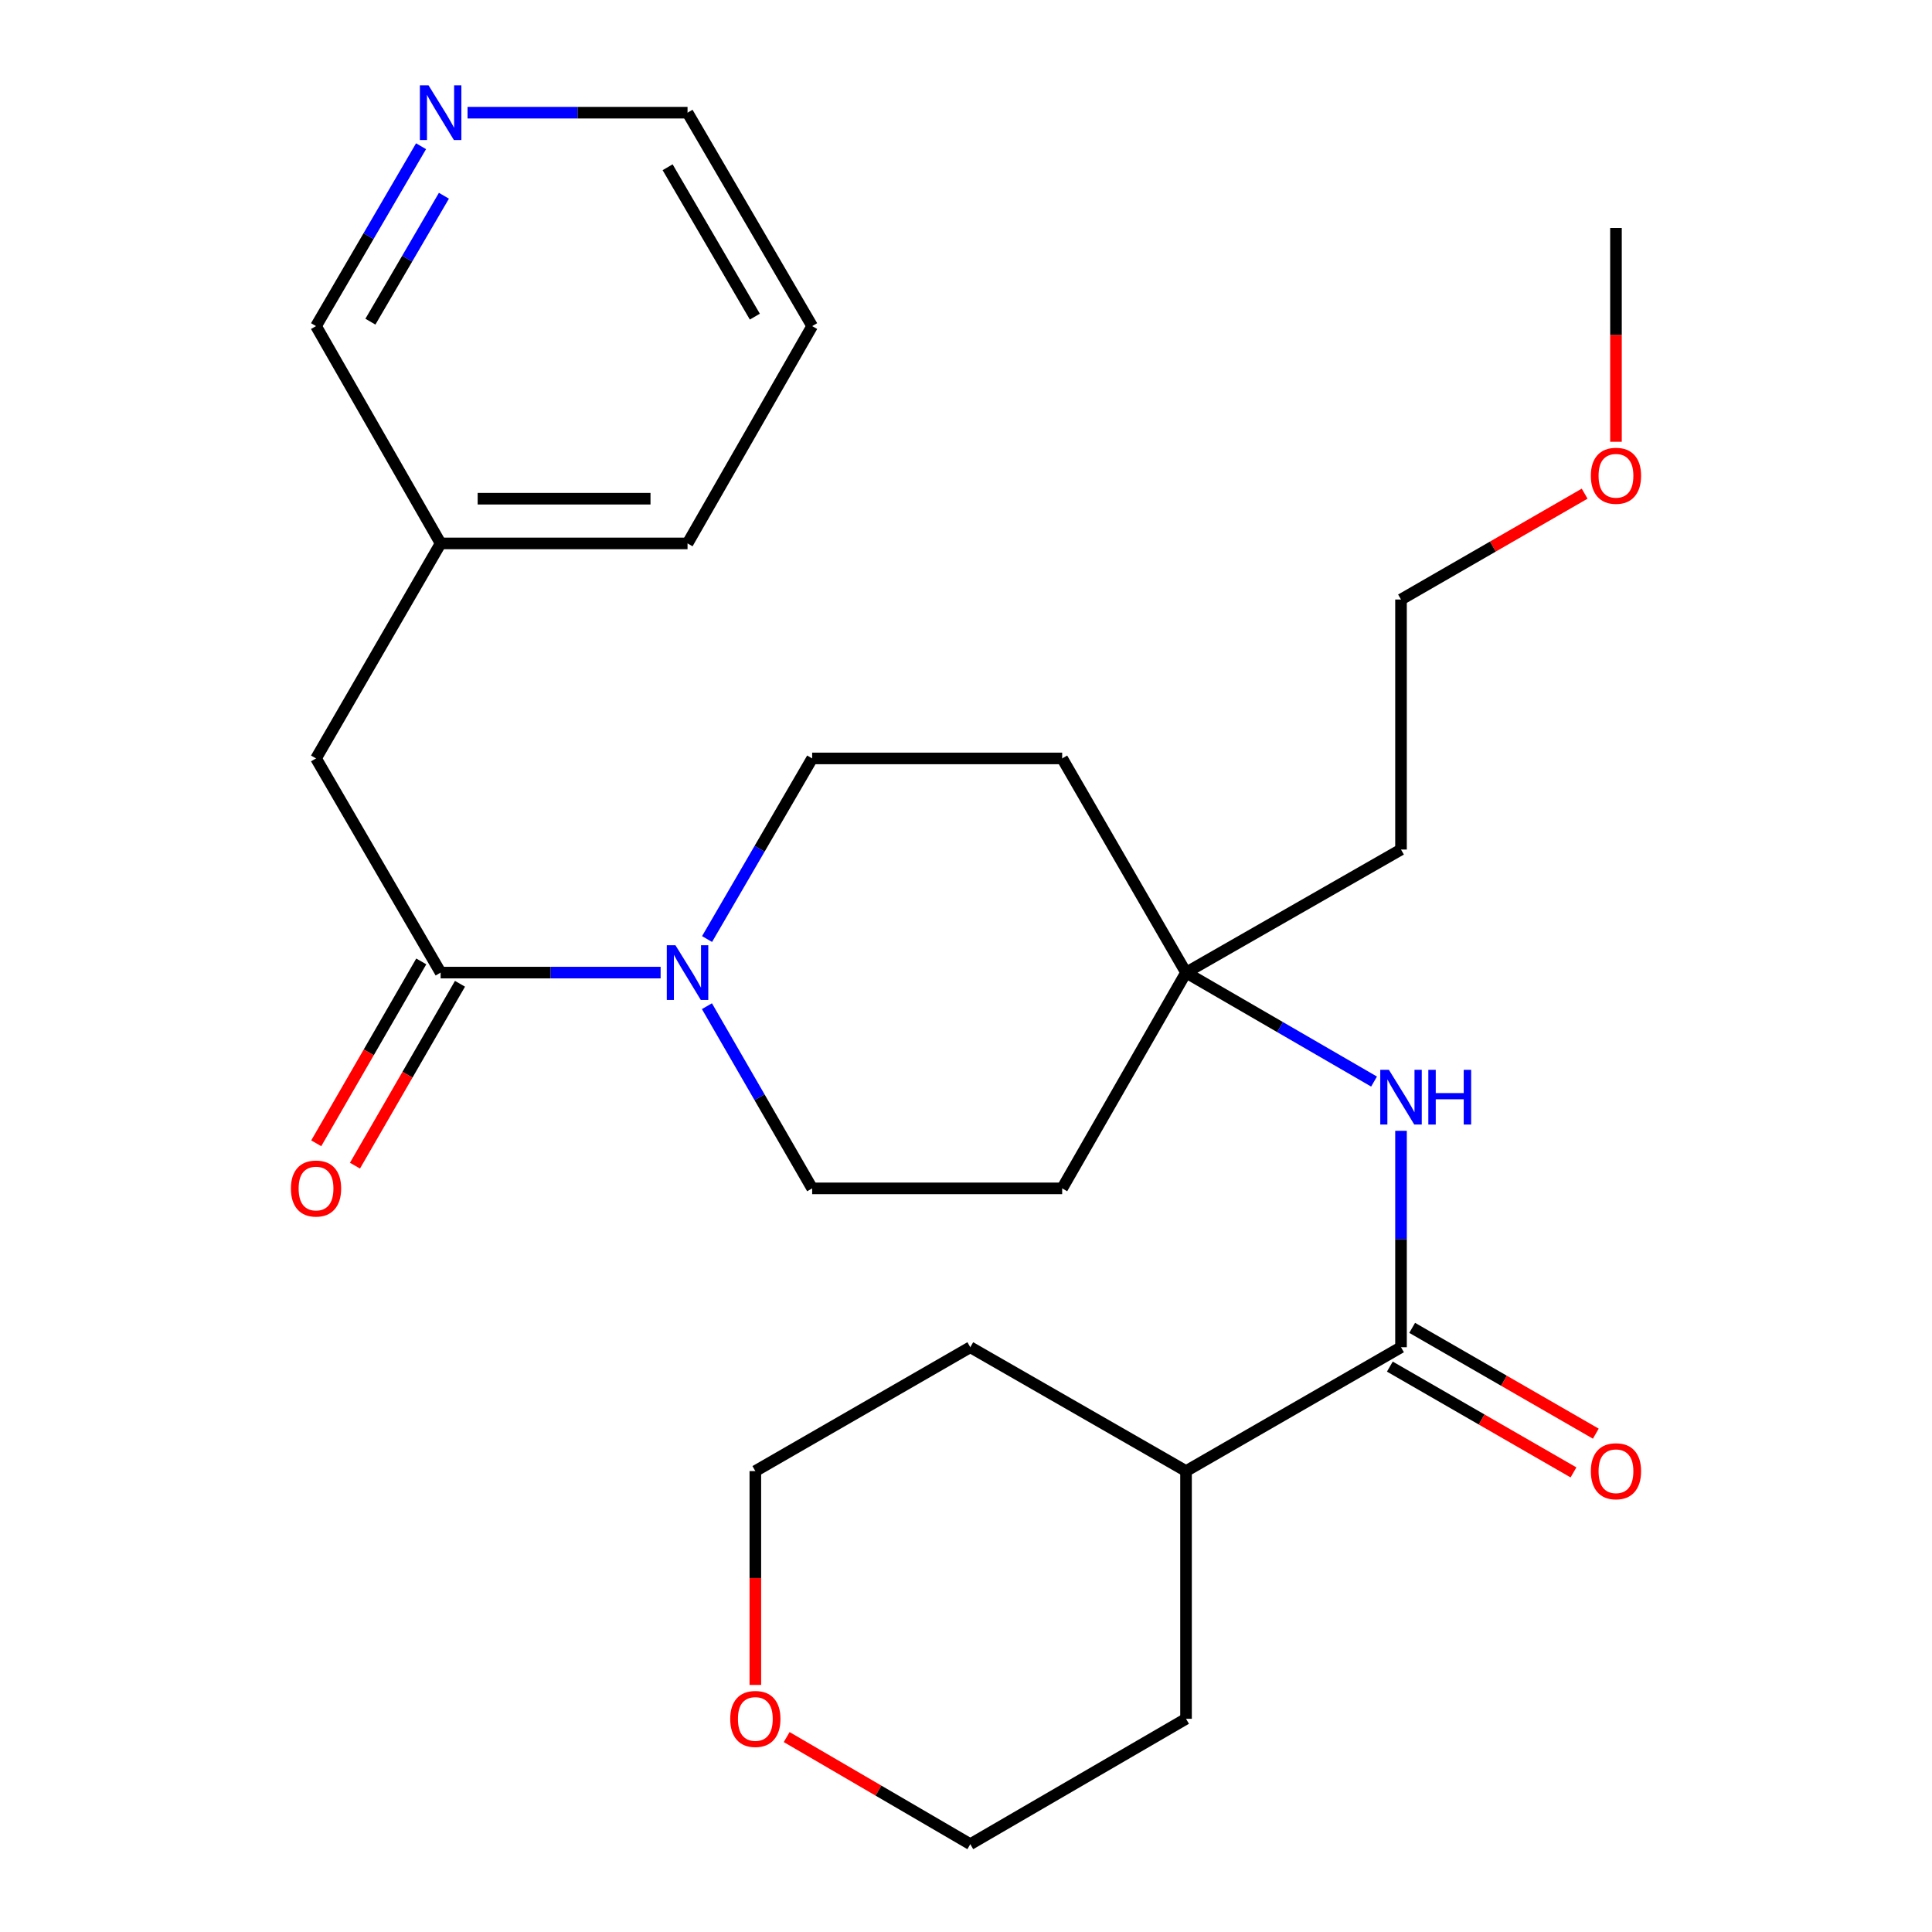 <?xml version='1.0' encoding='iso-8859-1'?>
<svg version='1.1' baseProfile='full'
              xmlns='http://www.w3.org/2000/svg'
                      xmlns:rdkit='http://www.rdkit.org/xml'
                      xmlns:xlink='http://www.w3.org/1999/xlink'
                  xml:space='preserve'
width='1000px' height='1000px' viewBox='0 0 1000 1000'>
<!-- END OF HEADER -->
<rect style='opacity:1.0;fill:#FFFFFF;stroke:none' width='1000' height='1000' x='0' y='0'> </rect>
<path class='bond-0' d='M 341.933,503.413 L 285.001,503.413' style='fill:none;fill-rule:evenodd;stroke:#0000FF;stroke-width:6px;stroke-linecap:butt;stroke-linejoin:miter;stroke-opacity:1' />
<path class='bond-0' d='M 285.001,503.413 L 228.068,503.413' style='fill:none;fill-rule:evenodd;stroke:#000000;stroke-width:6px;stroke-linecap:butt;stroke-linejoin:miter;stroke-opacity:1' />
<path class='bond-5' d='M 365.974,486.047 L 393.173,439.304' style='fill:none;fill-rule:evenodd;stroke:#0000FF;stroke-width:6px;stroke-linecap:butt;stroke-linejoin:miter;stroke-opacity:1' />
<path class='bond-5' d='M 393.173,439.304 L 420.373,392.562' style='fill:none;fill-rule:evenodd;stroke:#000000;stroke-width:6px;stroke-linecap:butt;stroke-linejoin:miter;stroke-opacity:1' />
<path class='bond-6' d='M 365.908,520.797 L 393.14,567.949' style='fill:none;fill-rule:evenodd;stroke:#0000FF;stroke-width:6px;stroke-linecap:butt;stroke-linejoin:miter;stroke-opacity:1' />
<path class='bond-6' d='M 393.14,567.949 L 420.373,615.1' style='fill:none;fill-rule:evenodd;stroke:#000000;stroke-width:6px;stroke-linecap:butt;stroke-linejoin:miter;stroke-opacity:1' />
<path class='bond-4' d='M 228.068,503.413 L 163.576,392.562' style='fill:none;fill-rule:evenodd;stroke:#000000;stroke-width:6px;stroke-linecap:butt;stroke-linejoin:miter;stroke-opacity:1' />
<path class='bond-7' d='M 218.045,497.626 L 190.865,544.697' style='fill:none;fill-rule:evenodd;stroke:#000000;stroke-width:6px;stroke-linecap:butt;stroke-linejoin:miter;stroke-opacity:1' />
<path class='bond-7' d='M 190.865,544.697 L 163.684,591.768' style='fill:none;fill-rule:evenodd;stroke:#FF0000;stroke-width:6px;stroke-linecap:butt;stroke-linejoin:miter;stroke-opacity:1' />
<path class='bond-7' d='M 238.091,509.201 L 210.91,556.272' style='fill:none;fill-rule:evenodd;stroke:#000000;stroke-width:6px;stroke-linecap:butt;stroke-linejoin:miter;stroke-opacity:1' />
<path class='bond-7' d='M 210.91,556.272 L 183.73,603.343' style='fill:none;fill-rule:evenodd;stroke:#FF0000;stroke-width:6px;stroke-linecap:butt;stroke-linejoin:miter;stroke-opacity:1' />
<path class='bond-1' d='M 725.161,697.325 L 725.161,641.313' style='fill:none;fill-rule:evenodd;stroke:#000000;stroke-width:6px;stroke-linecap:butt;stroke-linejoin:miter;stroke-opacity:1' />
<path class='bond-1' d='M 725.161,641.313 L 725.161,585.3' style='fill:none;fill-rule:evenodd;stroke:#0000FF;stroke-width:6px;stroke-linecap:butt;stroke-linejoin:miter;stroke-opacity:1' />
<path class='bond-8' d='M 719.383,707.353 L 766.909,734.736' style='fill:none;fill-rule:evenodd;stroke:#000000;stroke-width:6px;stroke-linecap:butt;stroke-linejoin:miter;stroke-opacity:1' />
<path class='bond-8' d='M 766.909,734.736 L 814.435,762.119' style='fill:none;fill-rule:evenodd;stroke:#FF0000;stroke-width:6px;stroke-linecap:butt;stroke-linejoin:miter;stroke-opacity:1' />
<path class='bond-8' d='M 730.939,687.297 L 778.465,714.68' style='fill:none;fill-rule:evenodd;stroke:#000000;stroke-width:6px;stroke-linecap:butt;stroke-linejoin:miter;stroke-opacity:1' />
<path class='bond-8' d='M 778.465,714.68 L 825.991,742.063' style='fill:none;fill-rule:evenodd;stroke:#FF0000;stroke-width:6px;stroke-linecap:butt;stroke-linejoin:miter;stroke-opacity:1' />
<path class='bond-12' d='M 725.161,697.325 L 613.886,761.431' style='fill:none;fill-rule:evenodd;stroke:#000000;stroke-width:6px;stroke-linecap:butt;stroke-linejoin:miter;stroke-opacity:1' />
<path class='bond-2' d='M 711.206,559.817 L 662.546,531.615' style='fill:none;fill-rule:evenodd;stroke:#0000FF;stroke-width:6px;stroke-linecap:butt;stroke-linejoin:miter;stroke-opacity:1' />
<path class='bond-2' d='M 662.546,531.615 L 613.886,503.413' style='fill:none;fill-rule:evenodd;stroke:#000000;stroke-width:6px;stroke-linecap:butt;stroke-linejoin:miter;stroke-opacity:1' />
<path class='bond-3' d='M 613.886,503.413 L 549.78,615.1' style='fill:none;fill-rule:evenodd;stroke:#000000;stroke-width:6px;stroke-linecap:butt;stroke-linejoin:miter;stroke-opacity:1' />
<path class='bond-14' d='M 613.886,503.413 L 725.161,439.719' style='fill:none;fill-rule:evenodd;stroke:#000000;stroke-width:6px;stroke-linecap:butt;stroke-linejoin:miter;stroke-opacity:1' />
<path class='bond-27' d='M 613.886,503.413 L 549.78,392.562' style='fill:none;fill-rule:evenodd;stroke:#000000;stroke-width:6px;stroke-linecap:butt;stroke-linejoin:miter;stroke-opacity:1' />
<path class='bond-15' d='M 163.576,392.562 L 228.068,281.274' style='fill:none;fill-rule:evenodd;stroke:#000000;stroke-width:6px;stroke-linecap:butt;stroke-linejoin:miter;stroke-opacity:1' />
<path class='bond-9' d='M 420.373,392.562 L 549.78,392.562' style='fill:none;fill-rule:evenodd;stroke:#000000;stroke-width:6px;stroke-linecap:butt;stroke-linejoin:miter;stroke-opacity:1' />
<path class='bond-10' d='M 420.373,615.1 L 549.78,615.1' style='fill:none;fill-rule:evenodd;stroke:#000000;stroke-width:6px;stroke-linecap:butt;stroke-linejoin:miter;stroke-opacity:1' />
<path class='bond-11' d='M 217.934,75.683 L 190.755,122.236' style='fill:none;fill-rule:evenodd;stroke:#0000FF;stroke-width:6px;stroke-linecap:butt;stroke-linejoin:miter;stroke-opacity:1' />
<path class='bond-11' d='M 190.755,122.236 L 163.576,168.79' style='fill:none;fill-rule:evenodd;stroke:#000000;stroke-width:6px;stroke-linecap:butt;stroke-linejoin:miter;stroke-opacity:1' />
<path class='bond-11' d='M 229.771,101.319 L 210.745,133.907' style='fill:none;fill-rule:evenodd;stroke:#0000FF;stroke-width:6px;stroke-linecap:butt;stroke-linejoin:miter;stroke-opacity:1' />
<path class='bond-11' d='M 210.745,133.907 L 191.72,166.494' style='fill:none;fill-rule:evenodd;stroke:#000000;stroke-width:6px;stroke-linecap:butt;stroke-linejoin:miter;stroke-opacity:1' />
<path class='bond-28' d='M 242.003,58.325 L 298.936,58.325' style='fill:none;fill-rule:evenodd;stroke:#0000FF;stroke-width:6px;stroke-linecap:butt;stroke-linejoin:miter;stroke-opacity:1' />
<path class='bond-28' d='M 298.936,58.325 L 355.868,58.325' style='fill:none;fill-rule:evenodd;stroke:#000000;stroke-width:6px;stroke-linecap:butt;stroke-linejoin:miter;stroke-opacity:1' />
<path class='bond-22' d='M 613.886,761.431 L 613.886,889.642' style='fill:none;fill-rule:evenodd;stroke:#000000;stroke-width:6px;stroke-linecap:butt;stroke-linejoin:miter;stroke-opacity:1' />
<path class='bond-23' d='M 613.886,761.431 L 502.225,697.325' style='fill:none;fill-rule:evenodd;stroke:#000000;stroke-width:6px;stroke-linecap:butt;stroke-linejoin:miter;stroke-opacity:1' />
<path class='bond-13' d='M 390.962,872.117 L 390.962,816.774' style='fill:none;fill-rule:evenodd;stroke:#FF0000;stroke-width:6px;stroke-linecap:butt;stroke-linejoin:miter;stroke-opacity:1' />
<path class='bond-13' d='M 390.962,816.774 L 390.962,761.431' style='fill:none;fill-rule:evenodd;stroke:#000000;stroke-width:6px;stroke-linecap:butt;stroke-linejoin:miter;stroke-opacity:1' />
<path class='bond-29' d='M 407.183,899.104 L 454.704,926.825' style='fill:none;fill-rule:evenodd;stroke:#FF0000;stroke-width:6px;stroke-linecap:butt;stroke-linejoin:miter;stroke-opacity:1' />
<path class='bond-29' d='M 454.704,926.825 L 502.225,954.545' style='fill:none;fill-rule:evenodd;stroke:#000000;stroke-width:6px;stroke-linecap:butt;stroke-linejoin:miter;stroke-opacity:1' />
<path class='bond-21' d='M 725.161,439.719 L 725.161,310.311' style='fill:none;fill-rule:evenodd;stroke:#000000;stroke-width:6px;stroke-linecap:butt;stroke-linejoin:miter;stroke-opacity:1' />
<path class='bond-16' d='M 228.068,281.274 L 163.576,168.79' style='fill:none;fill-rule:evenodd;stroke:#000000;stroke-width:6px;stroke-linecap:butt;stroke-linejoin:miter;stroke-opacity:1' />
<path class='bond-24' d='M 228.068,281.274 L 355.868,281.274' style='fill:none;fill-rule:evenodd;stroke:#000000;stroke-width:6px;stroke-linecap:butt;stroke-linejoin:miter;stroke-opacity:1' />
<path class='bond-24' d='M 247.238,258.126 L 336.698,258.126' style='fill:none;fill-rule:evenodd;stroke:#000000;stroke-width:6px;stroke-linecap:butt;stroke-linejoin:miter;stroke-opacity:1' />
<path class='bond-17' d='M 820.213,255.523 L 772.687,282.917' style='fill:none;fill-rule:evenodd;stroke:#FF0000;stroke-width:6px;stroke-linecap:butt;stroke-linejoin:miter;stroke-opacity:1' />
<path class='bond-17' d='M 772.687,282.917 L 725.161,310.311' style='fill:none;fill-rule:evenodd;stroke:#000000;stroke-width:6px;stroke-linecap:butt;stroke-linejoin:miter;stroke-opacity:1' />
<path class='bond-25' d='M 836.424,228.655 L 836.424,173.331' style='fill:none;fill-rule:evenodd;stroke:#FF0000;stroke-width:6px;stroke-linecap:butt;stroke-linejoin:miter;stroke-opacity:1' />
<path class='bond-25' d='M 836.424,173.331 L 836.424,118.007' style='fill:none;fill-rule:evenodd;stroke:#000000;stroke-width:6px;stroke-linecap:butt;stroke-linejoin:miter;stroke-opacity:1' />
<path class='bond-18' d='M 355.868,58.325 L 420.373,168.79' style='fill:none;fill-rule:evenodd;stroke:#000000;stroke-width:6px;stroke-linecap:butt;stroke-linejoin:miter;stroke-opacity:1' />
<path class='bond-18' d='M 345.555,86.567 L 390.708,163.892' style='fill:none;fill-rule:evenodd;stroke:#000000;stroke-width:6px;stroke-linecap:butt;stroke-linejoin:miter;stroke-opacity:1' />
<path class='bond-19' d='M 502.225,954.545 L 613.886,889.642' style='fill:none;fill-rule:evenodd;stroke:#000000;stroke-width:6px;stroke-linecap:butt;stroke-linejoin:miter;stroke-opacity:1' />
<path class='bond-20' d='M 390.962,761.431 L 502.225,697.325' style='fill:none;fill-rule:evenodd;stroke:#000000;stroke-width:6px;stroke-linecap:butt;stroke-linejoin:miter;stroke-opacity:1' />
<path class='bond-26' d='M 355.868,281.274 L 420.373,168.79' style='fill:none;fill-rule:evenodd;stroke:#000000;stroke-width:6px;stroke-linecap:butt;stroke-linejoin:miter;stroke-opacity:1' />
<path  class='atom-0' d='M 349.608 489.253
L 358.888 504.253
Q 359.808 505.733, 361.288 508.413
Q 362.768 511.093, 362.848 511.253
L 362.848 489.253
L 366.608 489.253
L 366.608 517.573
L 362.728 517.573
L 352.768 501.173
Q 351.608 499.253, 350.368 497.053
Q 349.168 494.853, 348.808 494.173
L 348.808 517.573
L 345.128 517.573
L 345.128 489.253
L 349.608 489.253
' fill='#0000FF'/>
<path  class='atom-3' d='M 718.901 553.745
L 728.181 568.745
Q 729.101 570.225, 730.581 572.905
Q 732.061 575.585, 732.141 575.745
L 732.141 553.745
L 735.901 553.745
L 735.901 582.065
L 732.021 582.065
L 722.061 565.665
Q 720.901 563.745, 719.661 561.545
Q 718.461 559.345, 718.101 558.665
L 718.101 582.065
L 714.421 582.065
L 714.421 553.745
L 718.901 553.745
' fill='#0000FF'/>
<path  class='atom-3' d='M 739.301 553.745
L 743.141 553.745
L 743.141 565.785
L 757.621 565.785
L 757.621 553.745
L 761.461 553.745
L 761.461 582.065
L 757.621 582.065
L 757.621 568.985
L 743.141 568.985
L 743.141 582.065
L 739.301 582.065
L 739.301 553.745
' fill='#0000FF'/>
<path  class='atom-8' d='M 150.576 615.18
Q 150.576 608.38, 153.936 604.58
Q 157.296 600.78, 163.576 600.78
Q 169.856 600.78, 173.216 604.58
Q 176.576 608.38, 176.576 615.18
Q 176.576 622.06, 173.176 625.98
Q 169.776 629.86, 163.576 629.86
Q 157.336 629.86, 153.936 625.98
Q 150.576 622.1, 150.576 615.18
M 163.576 626.66
Q 167.896 626.66, 170.216 623.78
Q 172.576 620.86, 172.576 615.18
Q 172.576 609.62, 170.216 606.82
Q 167.896 603.98, 163.576 603.98
Q 159.256 603.98, 156.896 606.78
Q 154.576 609.58, 154.576 615.18
Q 154.576 620.9, 156.896 623.78
Q 159.256 626.66, 163.576 626.66
' fill='#FF0000'/>
<path  class='atom-9' d='M 823.424 761.511
Q 823.424 754.711, 826.784 750.911
Q 830.144 747.111, 836.424 747.111
Q 842.704 747.111, 846.064 750.911
Q 849.424 754.711, 849.424 761.511
Q 849.424 768.391, 846.024 772.311
Q 842.624 776.191, 836.424 776.191
Q 830.184 776.191, 826.784 772.311
Q 823.424 768.431, 823.424 761.511
M 836.424 772.991
Q 840.744 772.991, 843.064 770.111
Q 845.424 767.191, 845.424 761.511
Q 845.424 755.951, 843.064 753.151
Q 840.744 750.311, 836.424 750.311
Q 832.104 750.311, 829.744 753.111
Q 827.424 755.911, 827.424 761.511
Q 827.424 767.231, 829.744 770.111
Q 832.104 772.991, 836.424 772.991
' fill='#FF0000'/>
<path  class='atom-12' d='M 221.808 44.165
L 231.088 59.165
Q 232.008 60.645, 233.488 63.325
Q 234.968 66.005, 235.048 66.165
L 235.048 44.165
L 238.808 44.165
L 238.808 72.485
L 234.928 72.485
L 224.968 56.085
Q 223.808 54.165, 222.568 51.965
Q 221.368 49.765, 221.008 49.085
L 221.008 72.485
L 217.328 72.485
L 217.328 44.165
L 221.808 44.165
' fill='#0000FF'/>
<path  class='atom-14' d='M 377.962 889.722
Q 377.962 882.922, 381.322 879.122
Q 384.682 875.322, 390.962 875.322
Q 397.242 875.322, 400.602 879.122
Q 403.962 882.922, 403.962 889.722
Q 403.962 896.602, 400.562 900.522
Q 397.162 904.402, 390.962 904.402
Q 384.722 904.402, 381.322 900.522
Q 377.962 896.642, 377.962 889.722
M 390.962 901.202
Q 395.282 901.202, 397.602 898.322
Q 399.962 895.402, 399.962 889.722
Q 399.962 884.162, 397.602 881.362
Q 395.282 878.522, 390.962 878.522
Q 386.642 878.522, 384.282 881.322
Q 381.962 884.122, 381.962 889.722
Q 381.962 895.442, 384.282 898.322
Q 386.642 901.202, 390.962 901.202
' fill='#FF0000'/>
<path  class='atom-18' d='M 823.424 246.26
Q 823.424 239.46, 826.784 235.66
Q 830.144 231.86, 836.424 231.86
Q 842.704 231.86, 846.064 235.66
Q 849.424 239.46, 849.424 246.26
Q 849.424 253.14, 846.024 257.06
Q 842.624 260.94, 836.424 260.94
Q 830.184 260.94, 826.784 257.06
Q 823.424 253.18, 823.424 246.26
M 836.424 257.74
Q 840.744 257.74, 843.064 254.86
Q 845.424 251.94, 845.424 246.26
Q 845.424 240.7, 843.064 237.9
Q 840.744 235.06, 836.424 235.06
Q 832.104 235.06, 829.744 237.86
Q 827.424 240.66, 827.424 246.26
Q 827.424 251.98, 829.744 254.86
Q 832.104 257.74, 836.424 257.74
' fill='#FF0000'/>
</svg>
